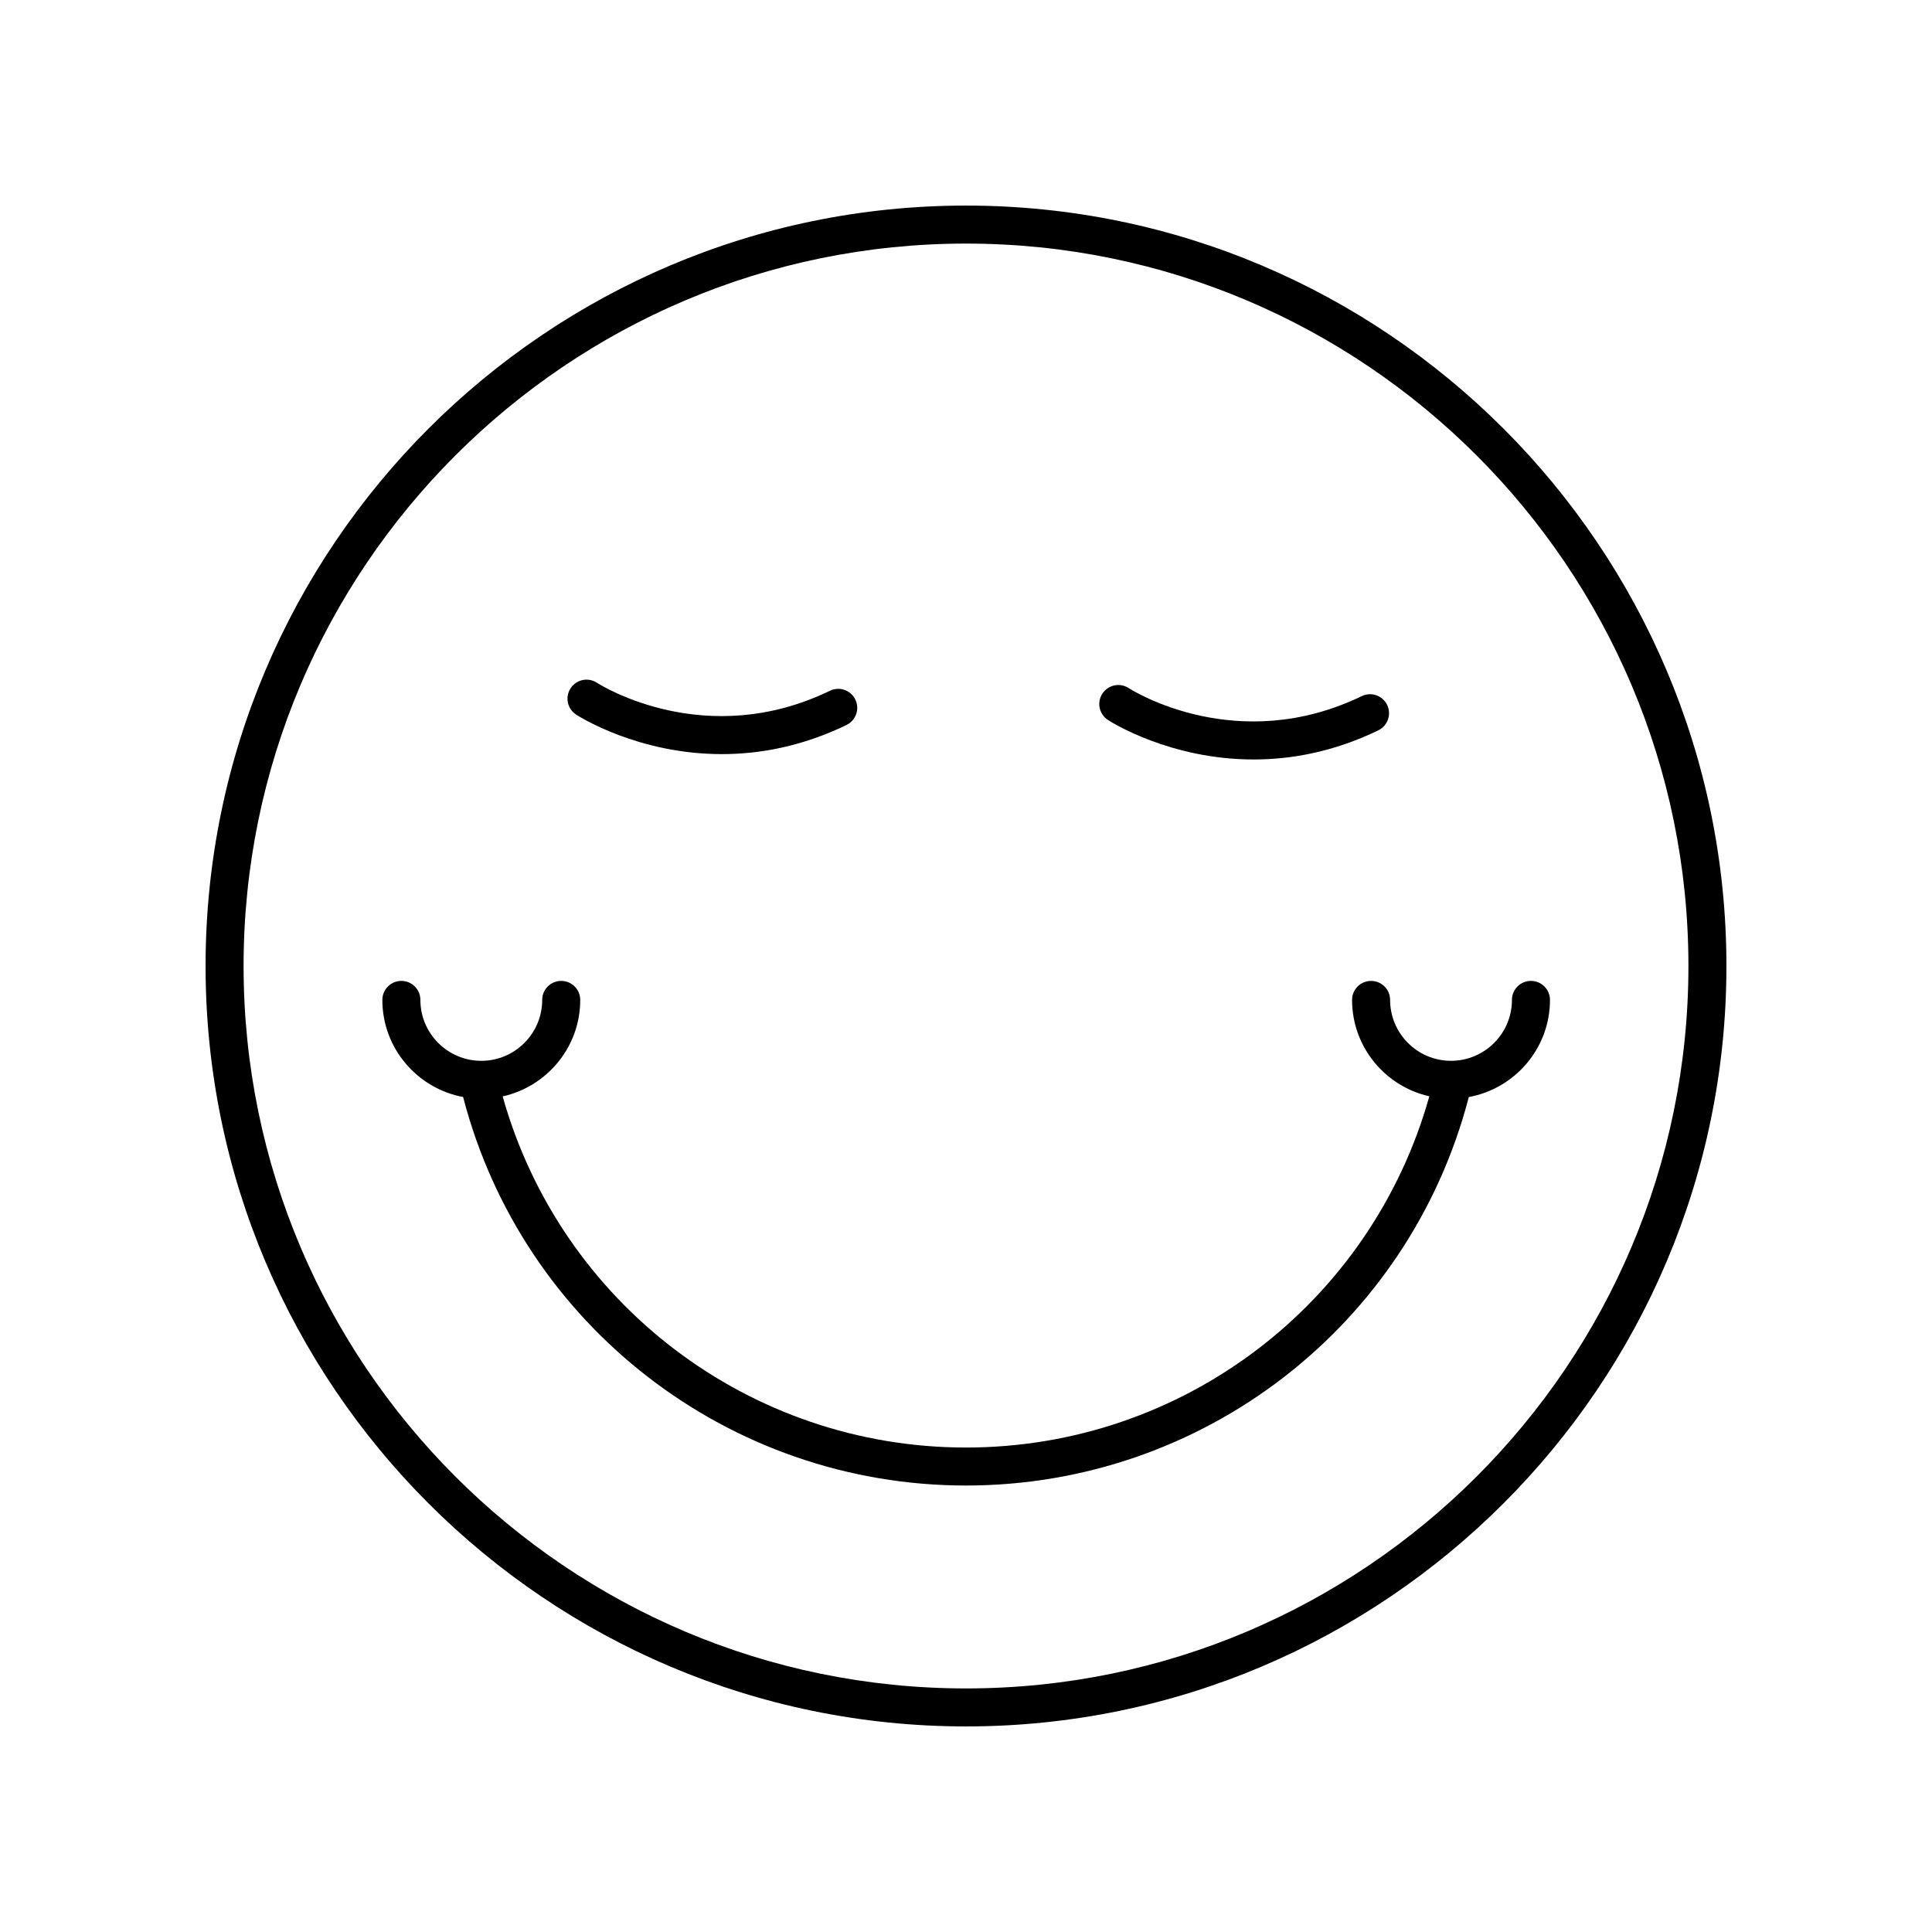 <?xml version="1.0" encoding="UTF-8"?>
<!-- Uploaded to: ICON Repo, www.iconrepo.com, Generator: ICON Repo Mixer Tools -->
<svg fill="#000000" width="800px" height="800px" version="1.1" viewBox="144 144 512 512" xmlns="http://www.w3.org/2000/svg">
 <g>
  <path d="m400 198.48c-111.12 0-201.52 90.402-201.52 201.52s90.406 201.52 201.52 201.52 201.52-90.402 201.52-201.52-90.406-201.52-201.52-201.52zm0 392.97c-105.56 0-191.45-85.883-191.45-191.45 0-105.56 85.883-191.45 191.45-191.45 105.56 0 191.45 85.883 191.45 191.45-0.004 105.57-85.887 191.45-191.45 191.45z"/>
  <path d="m512.39 408.99c0-2.781-2.254-5.039-5.039-5.039-2.785 0-5.039 2.254-5.039 5.039 0 12.48 8.781 22.91 20.477 25.539-15.398 54.934-65.414 93.082-122.79 93.082-57.32 0-107.38-38.148-122.79-93.055 11.738-2.602 20.559-13.055 20.559-25.566 0-2.781-2.254-5.039-5.039-5.039-2.785 0-5.039 2.254-5.039 5.039 0 8.898-7.242 16.141-16.141 16.141-8.898 0-16.141-7.242-16.141-16.141 0-2.781-2.254-5.039-5.039-5.039s-5.039 2.254-5.039 5.039c0 12.809 9.246 23.457 21.402 25.73 15.754 60.633 70.52 102.96 133.27 102.96 62.793 0 117.48-42.312 133.25-102.95 12.207-2.231 21.508-12.898 21.508-25.742 0-2.781-2.254-5.039-5.039-5.039s-5.039 2.254-5.039 5.039c0 8.898-7.242 16.141-16.141 16.141-8.902 0.004-16.145-7.238-16.145-16.141z"/>
  <path d="m296.69 333.38c0.93 0.602 16.516 10.469 38.617 10.469 9.938 0 21.195-1.996 33.027-7.723 2.504-1.211 3.551-4.223 2.344-6.727-1.211-2.5-4.203-3.559-6.731-2.34-32.934 15.934-60.629-1.391-61.785-2.137-2.348-1.512-5.445-0.836-6.957 1.492-1.516 2.332-0.852 5.449 1.484 6.965z"/>
  <path d="m437.62 334.8c0.93 0.602 16.516 10.469 38.617 10.469 9.938 0 21.195-1.996 33.027-7.723 2.504-1.211 3.551-4.223 2.344-6.727-1.211-2.496-4.207-3.559-6.731-2.34-32.93 15.93-60.629-1.395-61.785-2.137-2.344-1.516-5.445-0.832-6.957 1.492-1.516 2.332-0.852 5.449 1.484 6.965z"/>
 </g>
</svg>